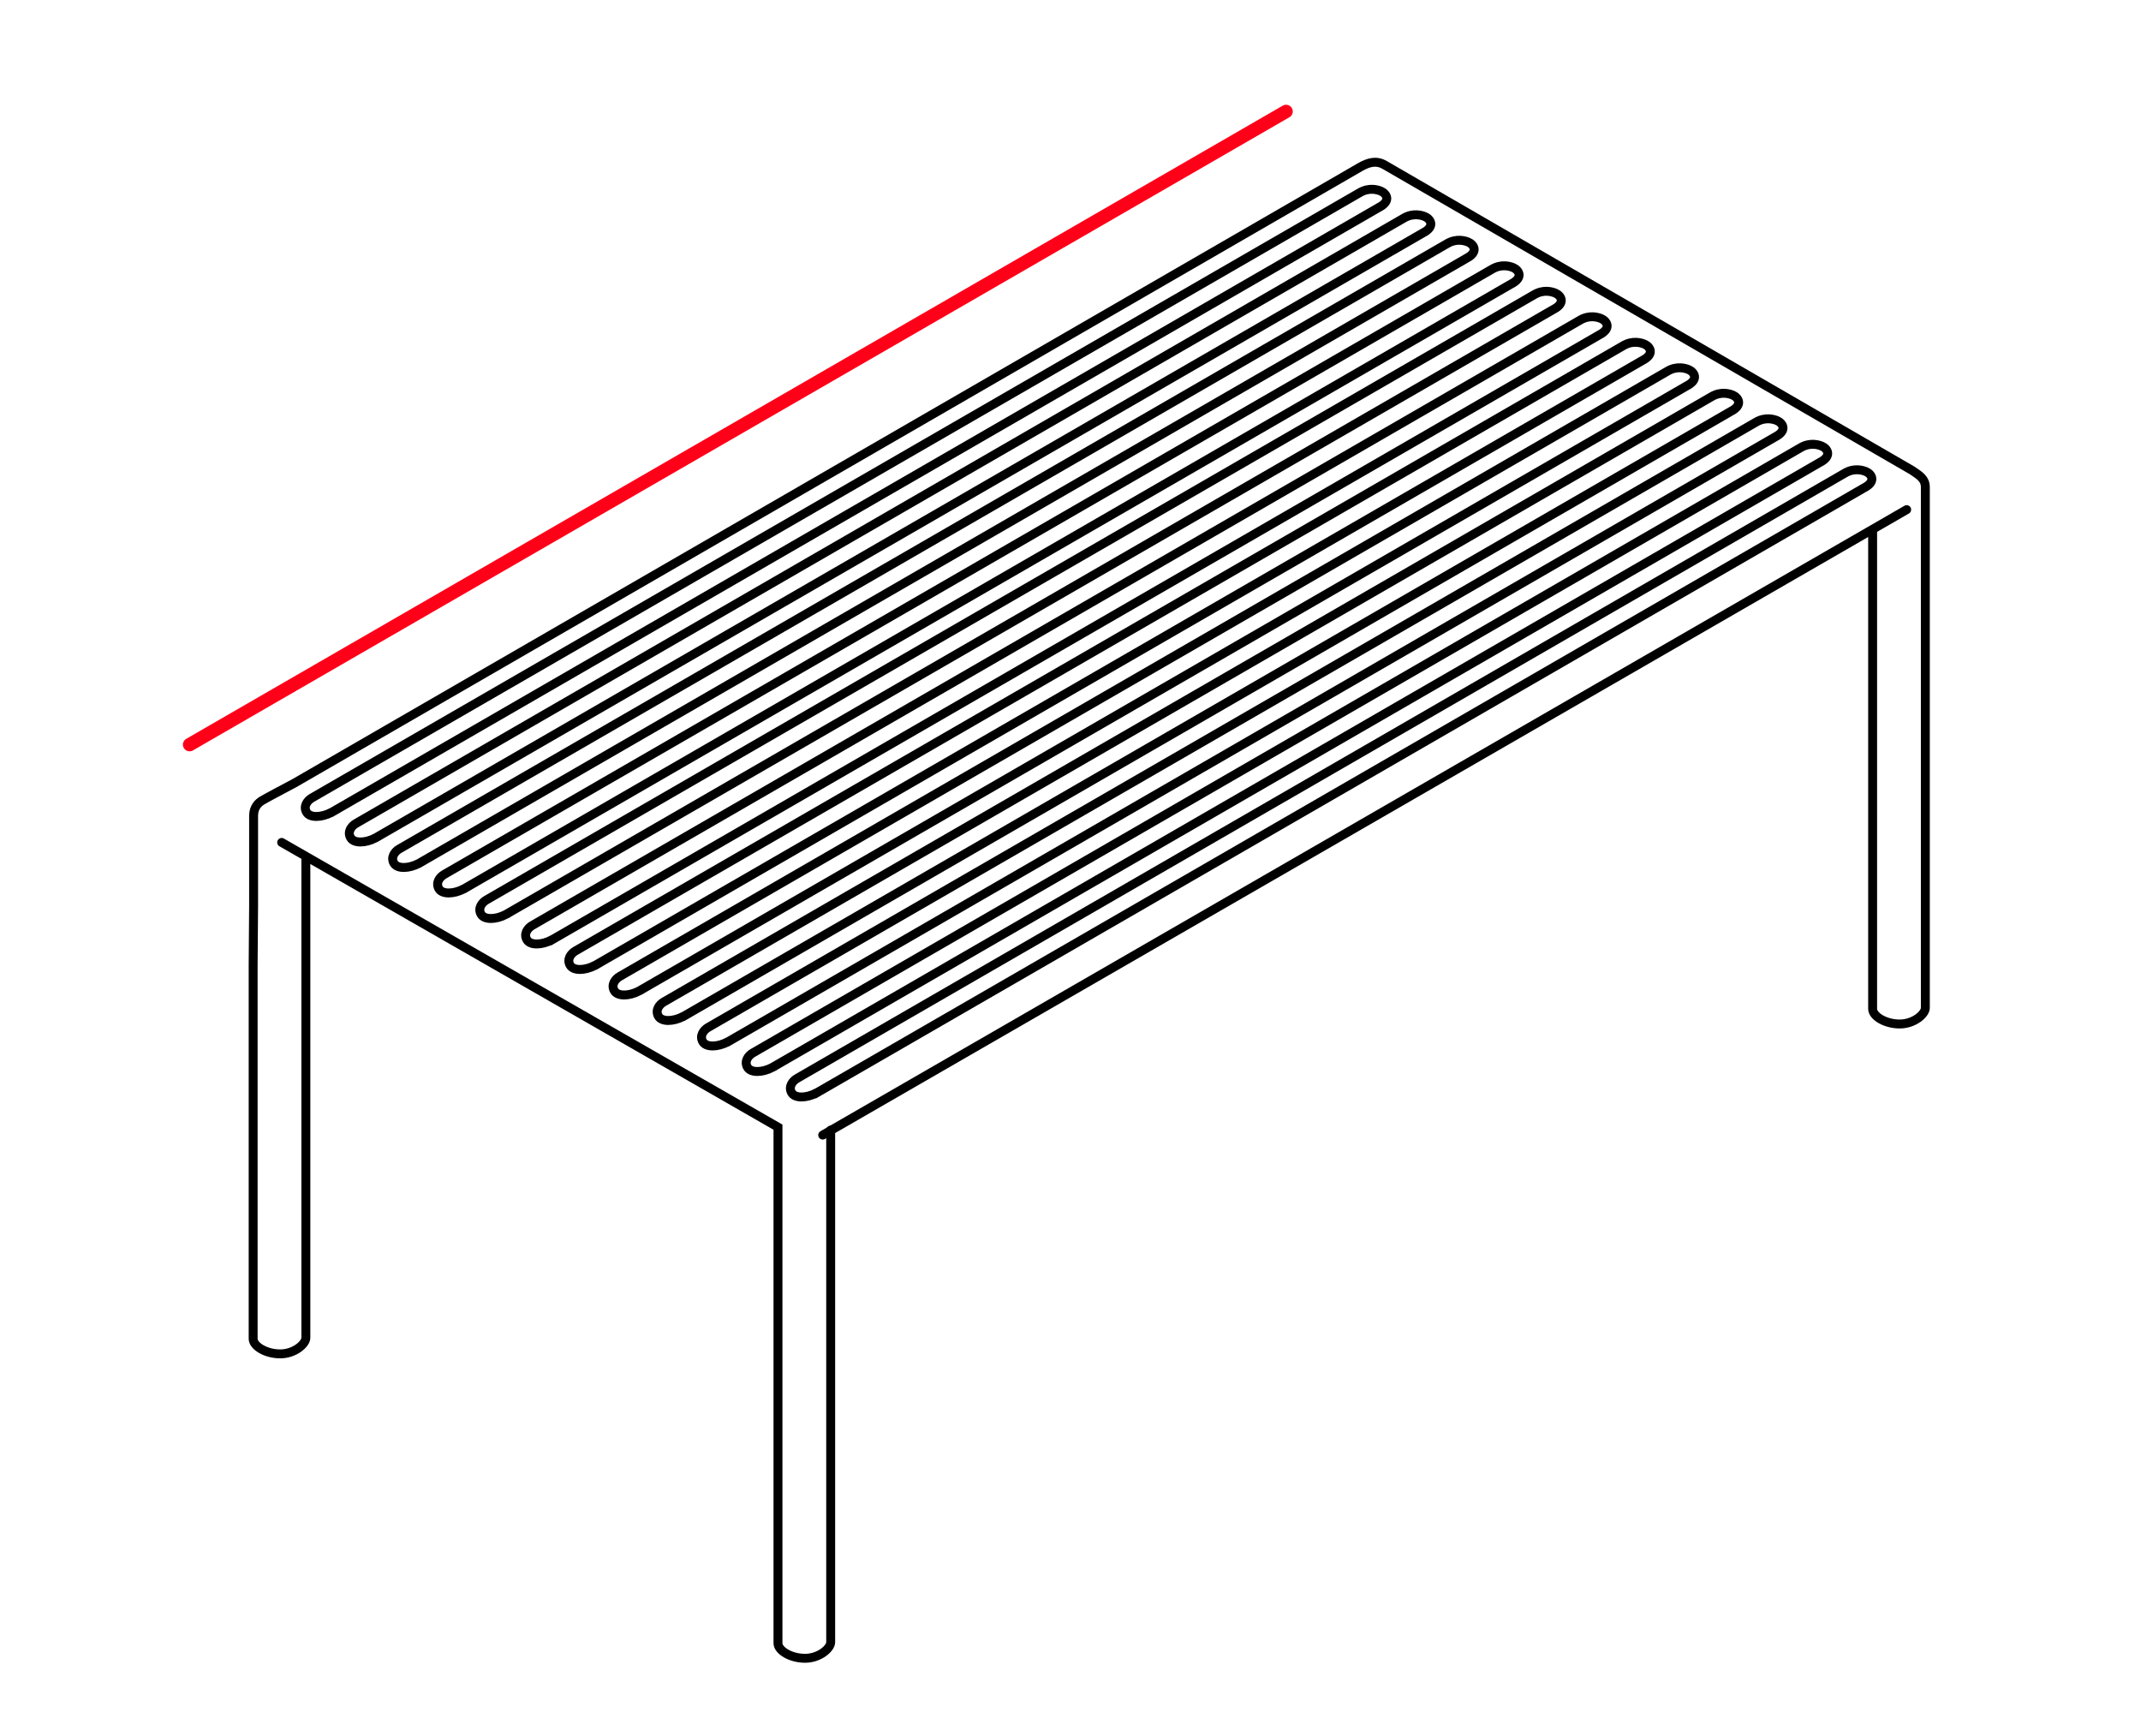 <?xml version="1.0" encoding="UTF-8"?>
<svg xmlns="http://www.w3.org/2000/svg" id="Ebene_1" data-name="Ebene 1" viewBox="0 0 479.7 388.9">
  <defs>
    <style>
      .cls-1 {
        stroke: #ff0019;
        stroke-width: 3px;
      }

      .cls-1, .cls-2 {
        stroke-linecap: round;
      }

      .cls-1, .cls-2, .cls-3 {
        fill: none;
        stroke-miterlimit: 10;
      }

      .cls-2, .cls-3 {
        stroke: #000;
        stroke-width: 2px;
      }
    </style>
  </defs>
  <line class="cls-1" x1="288.15" y1="24.97" x2="42.48" y2="166.83"></line>
  <path class="cls-3" d="M74.29,182.01L308.92,46.49c2.91-1.48,1.68-3.16,.47-3.67-.66-.28-2.63-.94-4.81,.39L69.88,178.77c-1.02,.59-1.95,1.85-1.22,3.17s3.3,1.28,5.62,.07Z"></path>
  <path class="cls-3" d="M84.16,187.72L318.79,52.2c2.91-1.48,1.68-3.16,.47-3.67-.66-.28-2.63-.94-4.81,.39L79.75,184.49c-1.02,.59-1.95,1.85-1.22,3.17s3.3,1.28,5.62,.07Z"></path>
  <path class="cls-3" d="M93.86,193.44L328.5,57.91c2.91-1.48,1.68-3.16,.47-3.67-.66-.28-2.63-.94-4.81,.39L89.46,190.2c-1.02,.59-1.95,1.85-1.22,3.17s3.3,1.28,5.62,.07Z"></path>
  <path class="cls-3" d="M103.94,199.15L338.57,63.63c2.91-1.48,1.68-3.16,.47-3.67-.66-.28-2.63-.94-4.81,.39L99.53,195.91c-1.02,.59-1.95,1.85-1.22,3.17s3.3,1.28,5.62,.07Z"></path>
  <path class="cls-3" d="M113.38,204.86L348.02,69.34c2.91-1.48,1.68-3.16,.47-3.67-.66-.28-2.63-.94-4.81,.39L108.98,201.63c-1.02,.59-1.95,1.85-1.22,3.17s3.3,1.28,5.62,.07Z"></path>
  <path class="cls-3" d="M123.65,210.58L358.29,75.05c2.91-1.48,1.68-3.16,.47-3.67-.66-.28-2.63-.94-4.81,.39L119.25,207.34c-1.02,.59-1.95,1.85-1.22,3.17s3.3,1.28,5.62,.07Z"></path>
  <path class="cls-3" d="M133.34,216.29L367.97,80.77c2.91-1.48,1.68-3.16,.47-3.67-.66-.28-2.63-.94-4.81,.39L128.93,213.05c-1.02,.59-1.95,1.85-1.22,3.17s3.3,1.28,5.62,.07Z"></path>
  <path class="cls-3" d="M143.24,222L377.88,86.48c2.91-1.48,1.68-3.16,.47-3.67-.66-.28-2.63-.94-4.81,.39L138.84,218.77c-1.02,.59-1.95,1.85-1.22,3.17s3.3,1.28,5.62,.07Z"></path>
  <path class="cls-3" d="M153.13,227.72L387.76,92.19c2.91-1.48,1.68-3.16,.47-3.67-.66-.28-2.63-.94-4.81,.39L148.72,224.48c-1.02,.59-1.95,1.85-1.22,3.17s3.3,1.28,5.62,.07Z"></path>
  <path class="cls-3" d="M163.07,233.43L397.7,97.91c2.91-1.48,1.68-3.16,.47-3.67-.66-.28-2.63-.94-4.81,.39L158.66,230.19c-1.02,.59-1.95,1.85-1.22,3.17s3.3,1.28,5.62,.07Z"></path>
  <path class="cls-3" d="M173.07,239.14L407.71,103.62c2.91-1.48,1.68-3.16,.47-3.67-.66-.28-2.63-.94-4.81,.39L168.67,235.91c-1.02,.59-1.95,1.85-1.22,3.17s3.3,1.28,5.62,.07Z"></path>
  <path class="cls-3" d="M182.97,244.86L417.61,109.33c2.91-1.48,1.68-3.16,.47-3.67-.66-.28-2.63-.94-4.81,.39L178.57,241.62c-1.02,.59-1.95,1.85-1.22,3.17s3.3,1.28,5.62,.07Z"></path>
  <line class="cls-2" x1="427.2" y1="114.18" x2="184.33" y2="254.31"></line>
  <path class="cls-3" d="M68.53,192.45v107.28c0,1.36-2.52,3.6-5.75,3.6s-6.06-1.74-6.06-3.38v-83.9l.1-13.06v-20.22c0-1.93,1.08-2.91,1.9-3.41s5.24-2.85,7.13-3.84L304.83,37.39c1.67-.93,3.45-1.58,5.43-.42s118.17,68.43,118.17,68.43c1.71,1.16,2.95,1.9,2.95,3.76v116.66c0,1.36-2.52,3.6-5.75,3.6s-6.06-1.74-6.06-3.38V119.07"></path>
  <path class="cls-2" d="M63.11,188.74l111.2,63.79v115.62c0,1.64,2.82,3.38,6.06,3.38s5.75-2.24,5.75-3.6v-114.74"></path>
</svg>
